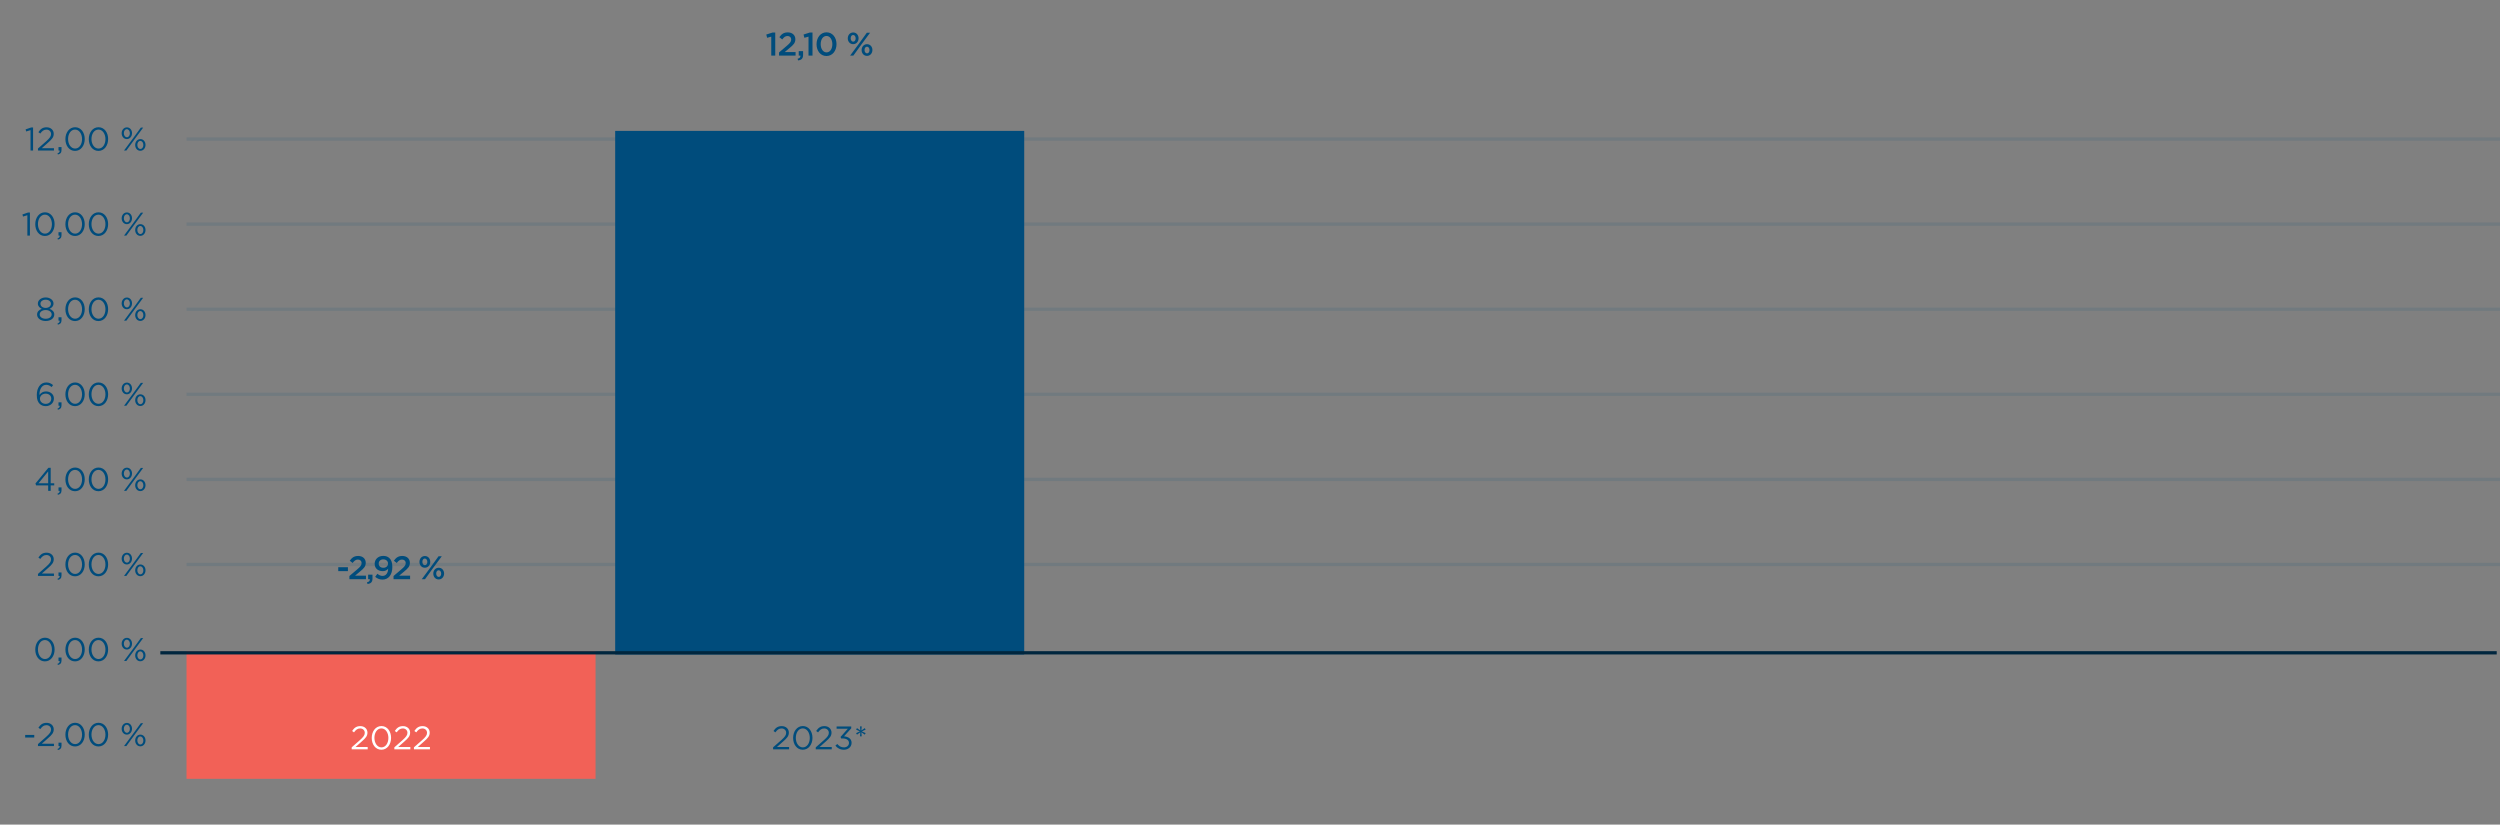 <svg width="764" height="252" viewBox="0 0 764 252" fill="none" xmlns="http://www.w3.org/2000/svg">
<rect x="0" y="0" width="764" height="252" fill="#808080" stroke="none"/>
<path d="M7.691 225.4V224.59H10.471V225.4H7.691ZM11.603 228V227.39L14.143 225.15C15.213 224.19 15.603 223.65 15.603 222.95C15.603 222.13 14.953 221.61 14.193 221.61C13.393 221.61 12.873 222.03 12.313 222.81L11.733 222.39C12.363 221.45 13.023 220.9 14.253 220.9C15.513 220.9 16.423 221.74 16.423 222.88V222.9C16.423 223.92 15.883 224.55 14.653 225.62L12.783 227.28H16.493V228H11.603ZM17.689 229.22L17.569 228.87C18.069 228.69 18.279 228.43 18.239 228H17.879V226.95H18.799V227.85C18.799 228.66 18.449 229.05 17.689 229.22ZM22.935 228.12C21.125 228.12 19.985 226.48 19.985 224.52V224.5C19.985 222.54 21.155 220.88 22.955 220.88C24.755 220.88 25.895 222.52 25.895 224.48V224.5C25.895 226.46 24.735 228.12 22.935 228.12ZM22.955 227.4C24.265 227.4 25.075 226.05 25.075 224.52V224.5C25.075 222.97 24.235 221.6 22.935 221.6C21.625 221.6 20.805 222.94 20.805 224.48V224.5C20.805 226.03 21.645 227.4 22.955 227.4ZM30.084 228.12C28.274 228.12 27.134 226.48 27.134 224.52V224.5C27.134 222.54 28.304 220.88 30.104 220.88C31.904 220.88 33.044 222.52 33.044 224.48V224.5C33.044 226.46 31.884 228.12 30.084 228.12ZM30.104 227.4C31.414 227.4 32.224 226.05 32.224 224.52V224.5C32.224 222.97 31.384 221.6 30.084 221.6C28.774 221.6 27.954 222.94 27.954 224.48V224.5C27.954 226.03 28.794 227.4 30.104 227.4ZM38.76 224.5C37.81 224.5 37.18 223.67 37.18 222.73V222.71C37.18 221.76 37.82 220.92 38.78 220.92C39.72 220.92 40.35 221.75 40.35 222.69V222.71C40.35 223.66 39.71 224.5 38.76 224.5ZM38.76 221.48C38.21 221.48 37.85 222.03 37.85 222.69V222.71C37.85 223.41 38.26 223.94 38.78 223.94C39.32 223.94 39.69 223.4 39.69 222.73V222.71C39.69 222.01 39.27 221.48 38.76 221.48ZM40.6 224.35L43.04 221H43.75L41.05 224.67L38.62 228H37.9L40.6 224.35ZM42.88 228.08C41.94 228.08 41.31 227.25 41.31 226.31V226.29C41.31 225.34 41.95 224.5 42.9 224.5C43.85 224.5 44.47 225.33 44.47 226.27V226.29C44.47 227.24 43.84 228.08 42.88 228.08ZM42.9 227.52C43.45 227.52 43.81 226.98 43.81 226.31V226.29C43.81 225.59 43.4 225.06 42.88 225.06C42.34 225.06 41.97 225.61 41.97 226.27V226.29C41.97 226.99 42.38 227.52 42.9 227.52Z" fill="#004C7C"/>
<line x1="57" y1="172.5" x2="764" y2="172.5" stroke="#004C7C" stroke-opacity="0.12"/>
<path d="M11.603 176V175.39L14.143 173.15C15.213 172.19 15.603 171.65 15.603 170.95C15.603 170.13 14.953 169.61 14.193 169.61C13.393 169.61 12.873 170.03 12.313 170.81L11.733 170.39C12.363 169.45 13.023 168.9 14.253 168.9C15.513 168.9 16.423 169.74 16.423 170.88V170.9C16.423 171.92 15.883 172.55 14.653 173.62L12.783 175.28H16.493V176H11.603ZM17.689 177.22L17.569 176.87C18.069 176.69 18.279 176.43 18.239 176H17.879V174.95H18.799V175.85C18.799 176.66 18.449 177.05 17.689 177.22ZM22.935 176.12C21.125 176.12 19.985 174.48 19.985 172.52V172.5C19.985 170.54 21.155 168.88 22.955 168.88C24.755 168.88 25.895 170.52 25.895 172.48V172.5C25.895 174.46 24.735 176.12 22.935 176.12ZM22.955 175.4C24.265 175.4 25.075 174.05 25.075 172.52V172.5C25.075 170.97 24.235 169.6 22.935 169.6C21.625 169.6 20.805 170.94 20.805 172.48V172.5C20.805 174.03 21.645 175.4 22.955 175.4ZM30.084 176.12C28.274 176.12 27.134 174.48 27.134 172.52V172.5C27.134 170.54 28.304 168.88 30.104 168.88C31.904 168.88 33.044 170.52 33.044 172.48V172.5C33.044 174.46 31.884 176.12 30.084 176.12ZM30.104 175.4C31.414 175.4 32.224 174.05 32.224 172.52V172.5C32.224 170.97 31.384 169.6 30.084 169.6C28.774 169.6 27.954 170.94 27.954 172.48V172.5C27.954 174.03 28.794 175.4 30.104 175.4ZM38.76 172.5C37.81 172.5 37.18 171.67 37.18 170.73V170.71C37.18 169.76 37.82 168.92 38.78 168.92C39.72 168.92 40.35 169.75 40.35 170.69V170.71C40.35 171.66 39.71 172.5 38.76 172.5ZM38.76 169.48C38.21 169.48 37.85 170.03 37.85 170.69V170.71C37.85 171.41 38.26 171.94 38.78 171.94C39.32 171.94 39.69 171.4 39.69 170.73V170.71C39.69 170.01 39.27 169.48 38.76 169.48ZM40.6 172.35L43.04 169H43.75L41.05 172.67L38.62 176H37.9L40.6 172.35ZM42.88 176.08C41.94 176.08 41.31 175.25 41.31 174.31V174.29C41.31 173.34 41.95 172.5 42.9 172.5C43.85 172.5 44.47 173.33 44.47 174.27V174.29C44.47 175.24 43.84 176.08 42.88 176.08ZM42.9 175.52C43.45 175.52 43.81 174.98 43.81 174.31V174.29C43.81 173.59 43.4 173.06 42.88 173.06C42.34 173.06 41.97 173.61 41.97 174.27V174.29C41.97 174.99 42.38 175.52 42.9 175.52Z" fill="#004C7C"/>
<line x1="57" y1="146.5" x2="764" y2="146.5" stroke="#004C7C" stroke-opacity="0.12"/>
<path d="M14.72 150V148.34H11.03L10.83 147.76L14.79 142.95H15.49V147.68H16.57V148.34H15.49V150H14.72ZM11.78 147.68H14.72V144.07L11.78 147.68ZM17.689 151.22L17.569 150.87C18.069 150.69 18.279 150.43 18.239 150H17.879V148.95H18.799V149.85C18.799 150.66 18.449 151.05 17.689 151.22ZM22.935 150.12C21.125 150.12 19.985 148.48 19.985 146.52V146.5C19.985 144.54 21.155 142.88 22.955 142.88C24.755 142.88 25.895 144.52 25.895 146.48V146.5C25.895 148.46 24.735 150.12 22.935 150.12ZM22.955 149.4C24.265 149.4 25.075 148.05 25.075 146.52V146.5C25.075 144.97 24.235 143.6 22.935 143.6C21.625 143.6 20.805 144.94 20.805 146.48V146.5C20.805 148.03 21.645 149.4 22.955 149.4ZM30.084 150.12C28.274 150.12 27.134 148.48 27.134 146.52V146.5C27.134 144.54 28.304 142.88 30.104 142.88C31.904 142.88 33.044 144.52 33.044 146.48V146.5C33.044 148.46 31.884 150.12 30.084 150.12ZM30.104 149.4C31.414 149.4 32.224 148.05 32.224 146.52V146.5C32.224 144.97 31.384 143.6 30.084 143.6C28.774 143.6 27.954 144.94 27.954 146.48V146.5C27.954 148.03 28.794 149.4 30.104 149.4ZM38.76 146.5C37.81 146.5 37.18 145.67 37.18 144.73V144.71C37.18 143.76 37.82 142.92 38.78 142.92C39.72 142.92 40.35 143.75 40.35 144.69V144.71C40.35 145.66 39.71 146.5 38.76 146.5ZM38.76 143.48C38.21 143.48 37.85 144.03 37.85 144.69V144.71C37.85 145.41 38.26 145.94 38.78 145.94C39.32 145.94 39.69 145.4 39.69 144.73V144.71C39.69 144.01 39.27 143.48 38.76 143.48ZM40.6 146.35L43.04 143H43.75L41.05 146.67L38.62 150H37.9L40.6 146.35ZM42.88 150.08C41.94 150.08 41.31 149.25 41.31 148.31V148.29C41.31 147.34 41.95 146.5 42.9 146.5C43.85 146.5 44.47 147.33 44.47 148.27V148.29C44.47 149.24 43.84 150.08 42.88 150.08ZM42.9 149.52C43.45 149.52 43.81 148.98 43.81 148.31V148.29C43.81 147.59 43.4 147.06 42.88 147.06C42.34 147.06 41.97 147.61 41.97 148.27V148.29C41.97 148.99 42.38 149.52 42.9 149.52Z" fill="#004C7C"/>
<line x1="57" y1="120.5" x2="764" y2="120.5" stroke="#004C7C" stroke-opacity="0.12"/>
<path d="M13.965 124.12C13.195 124.12 12.565 123.85 12.125 123.41C11.565 122.85 11.245 122.13 11.245 120.7V120.68C11.245 118.55 12.325 116.88 14.155 116.88C14.995 116.88 15.615 117.18 16.225 117.68L15.765 118.29C15.245 117.85 14.755 117.6 14.115 117.6C12.765 117.6 12.055 119.02 12.055 120.6V120.7C12.515 120.03 13.145 119.62 14.055 119.62C15.355 119.62 16.475 120.46 16.475 121.77V121.79C16.475 123.14 15.385 124.12 13.965 124.12ZM13.975 123.42C15.005 123.42 15.665 122.71 15.665 121.82V121.8C15.665 120.94 14.965 120.3 13.955 120.3C12.905 120.3 12.205 121.05 12.205 121.83V121.85C12.205 122.74 12.945 123.42 13.975 123.42ZM17.689 125.22L17.569 124.87C18.069 124.69 18.279 124.43 18.239 124H17.879V122.95H18.799V123.85C18.799 124.66 18.449 125.05 17.689 125.22ZM22.935 124.12C21.125 124.12 19.985 122.48 19.985 120.52V120.5C19.985 118.54 21.155 116.88 22.955 116.88C24.755 116.88 25.895 118.52 25.895 120.48V120.5C25.895 122.46 24.735 124.12 22.935 124.12ZM22.955 123.4C24.265 123.4 25.075 122.05 25.075 120.52V120.5C25.075 118.97 24.235 117.6 22.935 117.6C21.625 117.6 20.805 118.94 20.805 120.48V120.5C20.805 122.03 21.645 123.4 22.955 123.4ZM30.084 124.12C28.274 124.12 27.134 122.48 27.134 120.52V120.5C27.134 118.54 28.304 116.88 30.104 116.88C31.904 116.88 33.044 118.52 33.044 120.48V120.5C33.044 122.46 31.884 124.12 30.084 124.12ZM30.104 123.4C31.414 123.4 32.224 122.05 32.224 120.52V120.5C32.224 118.97 31.384 117.6 30.084 117.6C28.774 117.6 27.954 118.94 27.954 120.48V120.5C27.954 122.03 28.794 123.4 30.104 123.4ZM38.76 120.5C37.81 120.5 37.18 119.67 37.18 118.73V118.71C37.18 117.76 37.82 116.92 38.78 116.92C39.72 116.92 40.35 117.75 40.35 118.69V118.71C40.35 119.66 39.71 120.5 38.76 120.5ZM38.76 117.48C38.21 117.48 37.85 118.03 37.85 118.69V118.71C37.85 119.41 38.26 119.94 38.78 119.94C39.32 119.94 39.69 119.4 39.69 118.73V118.71C39.69 118.01 39.27 117.48 38.76 117.48ZM40.6 120.35L43.04 117H43.75L41.05 120.67L38.62 124H37.9L40.6 120.35ZM42.88 124.08C41.94 124.08 41.31 123.25 41.31 122.31V122.29C41.31 121.34 41.95 120.5 42.9 120.5C43.85 120.5 44.47 121.33 44.47 122.27V122.29C44.47 123.24 43.84 124.08 42.88 124.08ZM42.9 123.52C43.45 123.52 43.81 122.98 43.81 122.31V122.29C43.81 121.59 43.4 121.06 42.88 121.06C42.34 121.06 41.97 121.61 41.97 122.27V122.29C41.97 122.99 42.38 123.52 42.9 123.52Z" fill="#004C7C"/>
<line x1="57" y1="94.5" x2="764" y2="94.5" stroke="#004C7C" stroke-opacity="0.12"/>
<path d="M13.96 98.1C12.47 98.1 11.331 97.29 11.331 96.12V96.1C11.331 95.27 11.931 94.68 12.771 94.38C12.12 94.08 11.57 93.58 11.57 92.77V92.75C11.57 91.67 12.681 90.9 13.96 90.9C15.241 90.9 16.351 91.67 16.351 92.75V92.77C16.351 93.58 15.8 94.08 15.15 94.38C15.98 94.69 16.59 95.26 16.59 96.09V96.11C16.59 97.3 15.45 98.1 13.96 98.1ZM13.96 94.1C14.851 94.1 15.56 93.58 15.56 92.82V92.8C15.56 92.11 14.87 91.59 13.96 91.59C13.05 91.59 12.361 92.1 12.361 92.8V92.82C12.361 93.58 13.07 94.1 13.96 94.1ZM13.96 97.41C15.111 97.41 15.79 96.81 15.79 96.1V96.08C15.79 95.3 14.98 94.75 13.96 94.75C12.941 94.75 12.13 95.3 12.13 96.08V96.1C12.13 96.8 12.81 97.41 13.96 97.41ZM17.689 99.22L17.569 98.87C18.069 98.69 18.279 98.43 18.239 98H17.879V96.95H18.799V97.85C18.799 98.66 18.449 99.05 17.689 99.22ZM22.935 98.12C21.125 98.12 19.985 96.48 19.985 94.52V94.5C19.985 92.54 21.155 90.88 22.955 90.88C24.755 90.88 25.895 92.52 25.895 94.48V94.5C25.895 96.46 24.735 98.12 22.935 98.12ZM22.955 97.4C24.265 97.4 25.075 96.05 25.075 94.52V94.5C25.075 92.97 24.235 91.6 22.935 91.6C21.625 91.6 20.805 92.94 20.805 94.48V94.5C20.805 96.03 21.645 97.4 22.955 97.4ZM30.084 98.12C28.274 98.12 27.134 96.48 27.134 94.52V94.5C27.134 92.54 28.304 90.88 30.104 90.88C31.904 90.88 33.044 92.52 33.044 94.48V94.5C33.044 96.46 31.884 98.12 30.084 98.12ZM30.104 97.4C31.414 97.4 32.224 96.05 32.224 94.52V94.5C32.224 92.97 31.384 91.6 30.084 91.6C28.774 91.6 27.954 92.94 27.954 94.48V94.5C27.954 96.03 28.794 97.4 30.104 97.4ZM38.76 94.5C37.81 94.5 37.18 93.67 37.18 92.73V92.71C37.18 91.76 37.82 90.92 38.78 90.92C39.72 90.92 40.35 91.75 40.35 92.69V92.71C40.35 93.66 39.71 94.5 38.76 94.5ZM38.76 91.48C38.21 91.48 37.85 92.03 37.85 92.69V92.71C37.85 93.41 38.26 93.94 38.78 93.94C39.32 93.94 39.69 93.4 39.69 92.73V92.71C39.69 92.01 39.27 91.48 38.76 91.48ZM40.6 94.35L43.04 91H43.75L41.05 94.67L38.62 98H37.9L40.6 94.35ZM42.88 98.08C41.94 98.08 41.31 97.25 41.31 96.31V96.29C41.31 95.34 41.95 94.5 42.9 94.5C43.85 94.5 44.47 95.33 44.47 96.27V96.29C44.47 97.24 43.84 98.08 42.88 98.08ZM42.9 97.52C43.45 97.52 43.81 96.98 43.81 96.31V96.29C43.81 95.59 43.4 95.06 42.88 95.06C42.34 95.06 41.97 95.61 41.97 96.27V96.29C41.97 96.99 42.38 97.52 42.9 97.52Z" fill="#004C7C"/>
<line x1="57" y1="68.5" x2="764" y2="68.5" stroke="#004C7C" stroke-opacity="0.12"/>
<path d="M8.362 72V65.77L7.042 66.18L6.852 65.54L8.562 64.95H9.142V72H8.362ZM13.726 72.12C11.916 72.12 10.776 70.48 10.776 68.52V68.5C10.776 66.54 11.946 64.88 13.746 64.88C15.546 64.88 16.686 66.52 16.686 68.48V68.5C16.686 70.46 15.526 72.12 13.726 72.12ZM13.746 71.4C15.056 71.4 15.866 70.05 15.866 68.52V68.5C15.866 66.97 15.026 65.6 13.726 65.6C12.416 65.6 11.596 66.94 11.596 68.48V68.5C11.596 70.03 12.436 71.4 13.746 71.4ZM17.689 73.22L17.569 72.87C18.069 72.69 18.279 72.43 18.239 72H17.879V70.95H18.799V71.85C18.799 72.66 18.449 73.05 17.689 73.22ZM22.935 72.12C21.125 72.12 19.985 70.48 19.985 68.52V68.5C19.985 66.54 21.155 64.88 22.955 64.88C24.755 64.88 25.895 66.52 25.895 68.48V68.5C25.895 70.46 24.735 72.12 22.935 72.12ZM22.955 71.4C24.265 71.4 25.075 70.05 25.075 68.52V68.5C25.075 66.97 24.235 65.6 22.935 65.6C21.625 65.6 20.805 66.94 20.805 68.48V68.5C20.805 70.03 21.645 71.4 22.955 71.4ZM30.084 72.12C28.274 72.12 27.134 70.48 27.134 68.52V68.5C27.134 66.54 28.304 64.88 30.104 64.88C31.904 64.88 33.044 66.52 33.044 68.48V68.5C33.044 70.46 31.884 72.12 30.084 72.12ZM30.104 71.4C31.414 71.4 32.224 70.05 32.224 68.52V68.5C32.224 66.97 31.384 65.6 30.084 65.6C28.774 65.6 27.954 66.94 27.954 68.48V68.5C27.954 70.03 28.794 71.4 30.104 71.4ZM38.76 68.5C37.81 68.5 37.18 67.67 37.18 66.73V66.71C37.18 65.76 37.82 64.92 38.78 64.92C39.72 64.92 40.35 65.75 40.35 66.69V66.71C40.35 67.66 39.71 68.5 38.76 68.5ZM38.76 65.48C38.21 65.48 37.85 66.03 37.85 66.69V66.71C37.85 67.41 38.26 67.94 38.78 67.94C39.32 67.94 39.69 67.4 39.69 66.73V66.71C39.69 66.01 39.27 65.48 38.76 65.48ZM40.6 68.35L43.04 65H43.75L41.05 68.67L38.62 72H37.9L40.6 68.35ZM42.88 72.08C41.94 72.08 41.31 71.25 41.31 70.31V70.29C41.31 69.34 41.95 68.5 42.9 68.5C43.85 68.5 44.47 69.33 44.47 70.27V70.29C44.47 71.24 43.84 72.08 42.88 72.08ZM42.9 71.52C43.45 71.52 43.81 70.98 43.81 70.31V70.29C43.81 69.59 43.4 69.06 42.88 69.06C42.34 69.06 41.97 69.61 41.97 70.27V70.29C41.97 70.99 42.38 71.52 42.9 71.52Z" fill="#004C7C"/>
<line x1="57" y1="42.5" x2="764" y2="42.5" stroke="#004C7C" stroke-opacity="0.12"/>
<path d="M9.329 46V39.77L8.009 40.18L7.819 39.54L9.529 38.95H10.109V46H9.329ZM11.603 46V45.39L14.143 43.15C15.213 42.19 15.603 41.65 15.603 40.95C15.603 40.13 14.953 39.61 14.193 39.61C13.393 39.61 12.873 40.03 12.313 40.81L11.733 40.39C12.363 39.45 13.023 38.9 14.253 38.9C15.513 38.9 16.423 39.74 16.423 40.88V40.9C16.423 41.92 15.883 42.55 14.653 43.62L12.783 45.28H16.493V46H11.603ZM17.689 47.22L17.569 46.87C18.069 46.69 18.279 46.43 18.239 46H17.879V44.95H18.799V45.85C18.799 46.66 18.449 47.05 17.689 47.22ZM22.935 46.12C21.125 46.12 19.985 44.48 19.985 42.52V42.5C19.985 40.54 21.155 38.88 22.955 38.88C24.755 38.88 25.895 40.52 25.895 42.48V42.5C25.895 44.46 24.735 46.12 22.935 46.12ZM22.955 45.4C24.265 45.4 25.075 44.05 25.075 42.52V42.5C25.075 40.97 24.235 39.6 22.935 39.6C21.625 39.6 20.805 40.94 20.805 42.48V42.5C20.805 44.03 21.645 45.4 22.955 45.4ZM30.084 46.12C28.274 46.12 27.134 44.48 27.134 42.52V42.5C27.134 40.54 28.304 38.88 30.104 38.88C31.904 38.88 33.044 40.52 33.044 42.48V42.5C33.044 44.46 31.884 46.12 30.084 46.12ZM30.104 45.4C31.414 45.4 32.224 44.05 32.224 42.52V42.5C32.224 40.97 31.384 39.6 30.084 39.6C28.774 39.6 27.954 40.94 27.954 42.48V42.5C27.954 44.03 28.794 45.4 30.104 45.4ZM38.76 42.5C37.81 42.5 37.18 41.67 37.18 40.73V40.71C37.18 39.76 37.82 38.92 38.78 38.92C39.72 38.92 40.35 39.75 40.35 40.69V40.71C40.35 41.66 39.71 42.5 38.76 42.5ZM38.76 39.48C38.21 39.48 37.85 40.03 37.85 40.69V40.71C37.85 41.41 38.26 41.94 38.78 41.94C39.32 41.94 39.69 41.4 39.69 40.73V40.71C39.69 40.01 39.27 39.48 38.76 39.48ZM40.6 42.35L43.04 39H43.75L41.05 42.67L38.62 46H37.9L40.6 42.35ZM42.88 46.08C41.94 46.08 41.31 45.25 41.31 44.31V44.29C41.31 43.34 41.95 42.5 42.9 42.5C43.85 42.5 44.47 43.33 44.47 44.27V44.29C44.47 45.24 43.84 46.08 42.88 46.08ZM42.9 45.52C43.45 45.52 43.81 44.98 43.81 44.31V44.29C43.81 43.59 43.4 43.06 42.88 43.06C42.34 43.06 41.97 43.61 41.97 44.27V44.29C41.97 44.99 42.38 45.52 42.9 45.52Z" fill="#004C7C"/>
<rect width="125" height="39" transform="translate(57 199)" fill="#F26157"/>
<path d="M103.369 174.53V173.34H106.329V174.53H103.369ZM106.781 177V176.03L109.191 173.98C110.151 173.16 110.501 172.72 110.501 172.09C110.501 171.4 110.011 171 109.371 171C108.731 171 108.291 171.35 107.761 172.05L106.881 171.36C107.551 170.43 108.211 169.9 109.461 169.9C110.831 169.9 111.771 170.74 111.771 171.99V172.01C111.771 173.11 111.191 173.71 109.951 174.72L108.511 175.92H111.841V177H106.781ZM112.294 178.46L112.164 177.94C112.774 177.82 113.064 177.51 113.024 177H112.504V175.62H113.834V176.79C113.834 177.9 113.304 178.37 112.294 178.46ZM116.929 176C118.169 176 118.619 174.72 118.629 173.79C118.239 174.26 117.699 174.54 116.979 174.54C115.489 174.54 114.499 173.67 114.499 172.32V172.3C114.499 170.93 115.559 169.88 117.109 169.88C117.989 169.88 118.559 170.13 119.059 170.62C119.569 171.14 119.899 171.91 119.899 173.29V173.31C119.899 175.56 118.789 177.12 116.899 177.12C115.929 177.12 115.249 176.77 114.659 176.28L115.329 175.34C115.859 175.78 116.329 176 116.929 176ZM117.159 173.51C118.049 173.51 118.579 172.93 118.579 172.25V172.23C118.579 171.5 118.009 170.94 117.119 170.94C116.249 170.94 115.729 171.52 115.729 172.24V172.26C115.729 172.99 116.289 173.51 117.159 173.51ZM120.264 177V176.03L122.674 173.98C123.634 173.16 123.984 172.72 123.984 172.09C123.984 171.4 123.494 171 122.854 171C122.214 171 121.774 171.35 121.244 172.05L120.364 171.36C121.034 170.43 121.694 169.9 122.944 169.9C124.314 169.9 125.254 170.74 125.254 171.99V172.01C125.254 173.11 124.674 173.71 123.434 174.72L121.994 175.92H125.324V177H120.264ZM129.825 173.5C128.845 173.5 128.185 172.69 128.185 171.73V171.71C128.185 170.73 128.855 169.92 129.845 169.92C130.835 169.92 131.485 170.73 131.485 171.69V171.71C131.485 172.68 130.825 173.5 129.825 173.5ZM129.825 170.69C129.355 170.69 129.075 171.15 129.075 171.69V171.71C129.075 172.28 129.395 172.73 129.845 172.73C130.315 172.73 130.595 172.27 130.595 171.73V171.71C130.595 171.15 130.275 170.69 129.825 170.69ZM131.645 173.28L134.015 170H135.005L132.245 173.73L129.885 177H128.895L131.645 173.28ZM134.055 177.08C133.075 177.08 132.415 176.27 132.415 175.31V175.29C132.415 174.31 133.085 173.5 134.075 173.5C135.055 173.5 135.715 174.31 135.715 175.27V175.29C135.715 176.26 135.045 177.08 134.055 177.08ZM134.075 176.31C134.545 176.31 134.825 175.85 134.825 175.31V175.29C134.825 174.73 134.505 174.27 134.055 174.27C133.585 174.27 133.305 174.73 133.305 175.27V175.29C133.305 175.86 133.625 176.31 134.075 176.31Z" fill="#004C7C"/>
<path d="M107.475 229V228.39L110.015 226.15C111.085 225.19 111.475 224.65 111.475 223.95C111.475 223.13 110.825 222.61 110.065 222.61C109.265 222.61 108.745 223.03 108.185 223.81L107.605 223.39C108.235 222.45 108.895 221.9 110.125 221.9C111.385 221.9 112.295 222.74 112.295 223.88V223.9C112.295 224.92 111.755 225.55 110.525 226.62L108.655 228.28H112.365V229H107.475ZM116.551 229.12C114.741 229.12 113.601 227.48 113.601 225.52V225.5C113.601 223.54 114.771 221.88 116.571 221.88C118.371 221.88 119.511 223.52 119.511 225.48V225.5C119.511 227.46 118.351 229.12 116.551 229.12ZM116.571 228.4C117.881 228.4 118.691 227.05 118.691 225.52V225.5C118.691 223.97 117.851 222.6 116.551 222.6C115.241 222.6 114.421 223.94 114.421 225.48V225.5C114.421 227.03 115.261 228.4 116.571 228.4ZM120.512 229V228.39L123.052 226.15C124.122 225.19 124.512 224.65 124.512 223.95C124.512 223.13 123.862 222.61 123.102 222.61C122.302 222.61 121.782 223.03 121.222 223.81L120.642 223.39C121.272 222.45 121.932 221.9 123.162 221.9C124.422 221.9 125.332 222.74 125.332 223.88V223.9C125.332 224.92 124.792 225.55 123.562 226.62L121.692 228.28H125.402V229H120.512ZM126.499 229V228.39L129.039 226.15C130.109 225.19 130.499 224.65 130.499 223.95C130.499 223.13 129.849 222.61 129.089 222.61C128.289 222.61 127.769 223.03 127.209 223.81L126.629 223.39C127.259 222.45 127.919 221.9 129.149 221.9C130.409 221.9 131.319 222.74 131.319 223.88V223.9C131.319 224.92 130.779 225.55 129.549 226.62L127.679 228.28H131.389V229H126.499Z" fill="white"/>
<path d="M235.695 17V11.2L234.435 11.55L234.175 10.55L236.065 9.95H236.915V17H235.695ZM238.069 17V16.03L240.479 13.98C241.439 13.16 241.789 12.72 241.789 12.09C241.789 11.4 241.299 11 240.659 11C240.019 11 239.579 11.35 239.049 12.05L238.169 11.36C238.839 10.43 239.499 9.9 240.749 9.9C242.119 9.9 243.059 10.74 243.059 11.99V12.01C243.059 13.11 242.479 13.71 241.239 14.72L239.799 15.92H243.129V17H238.069ZM243.882 18.46L243.752 17.94C244.362 17.82 244.652 17.51 244.612 17H244.092V15.62H245.422V16.79C245.422 17.9 244.892 18.37 243.882 18.46ZM247.08 17V11.2L245.82 11.55L245.56 10.55L247.45 9.95H248.3V17H247.08ZM252.575 17.12C250.735 17.12 249.535 15.52 249.535 13.52V13.5C249.535 11.5 250.755 9.88 252.595 9.88C254.425 9.88 255.635 11.48 255.635 13.48V13.5C255.635 15.5 254.415 17.12 252.575 17.12ZM252.595 16.01C253.685 16.01 254.365 14.89 254.365 13.52V13.5C254.365 12.12 253.655 10.99 252.575 10.99C251.495 10.99 250.805 12.09 250.805 13.48V13.5C250.805 14.88 251.505 16.01 252.595 16.01ZM260.719 13.5C259.739 13.5 259.079 12.69 259.079 11.73V11.71C259.079 10.73 259.749 9.92 260.739 9.92C261.729 9.92 262.379 10.73 262.379 11.69V11.71C262.379 12.68 261.719 13.5 260.719 13.5ZM260.719 10.69C260.249 10.69 259.969 11.15 259.969 11.69V11.71C259.969 12.28 260.289 12.73 260.739 12.73C261.209 12.73 261.489 12.27 261.489 11.73V11.71C261.489 11.15 261.169 10.69 260.719 10.69ZM262.539 13.28L264.909 10H265.899L263.139 13.73L260.779 17H259.789L262.539 13.28ZM264.949 17.08C263.969 17.08 263.309 16.27 263.309 15.31V15.29C263.309 14.31 263.979 13.5 264.969 13.5C265.949 13.5 266.609 14.31 266.609 15.27V15.29C266.609 16.26 265.939 17.08 264.949 17.08ZM264.969 16.31C265.439 16.31 265.719 15.85 265.719 15.31V15.29C265.719 14.73 265.399 14.27 264.949 14.27C264.479 14.27 264.199 14.73 264.199 15.27V15.29C264.199 15.86 264.519 16.31 264.969 16.31Z" fill="#004C7C"/>
<rect width="125" height="160" transform="translate(188 40)" fill="#004C7C"/>
<path d="M236.253 229V228.39L238.793 226.15C239.863 225.19 240.253 224.65 240.253 223.95C240.253 223.13 239.603 222.61 238.843 222.61C238.043 222.61 237.523 223.03 236.963 223.81L236.383 223.39C237.013 222.45 237.673 221.9 238.903 221.9C240.163 221.9 241.073 222.74 241.073 223.88V223.9C241.073 224.92 240.533 225.55 239.303 226.62L237.433 228.28H241.143V229H236.253ZM245.33 229.12C243.52 229.12 242.38 227.48 242.38 225.52V225.5C242.38 223.54 243.55 221.88 245.35 221.88C247.15 221.88 248.29 223.52 248.29 225.48V225.5C248.29 227.46 247.13 229.12 245.33 229.12ZM245.35 228.4C246.66 228.4 247.47 227.05 247.47 225.52V225.5C247.47 223.97 246.63 222.6 245.33 222.6C244.02 222.6 243.2 223.94 243.2 225.48V225.5C243.2 227.03 244.04 228.4 245.35 228.4ZM249.291 229V228.39L251.831 226.15C252.901 225.19 253.291 224.65 253.291 223.95C253.291 223.13 252.641 222.61 251.881 222.61C251.081 222.61 250.561 223.03 250.001 223.81L249.421 223.39C250.051 222.45 250.711 221.9 251.941 221.9C253.201 221.9 254.111 222.74 254.111 223.88V223.9C254.111 224.92 253.571 225.55 252.341 226.62L250.471 228.28H254.181V229H249.291ZM257.907 229.12C256.737 229.12 255.867 228.61 255.297 227.87L255.877 227.36C256.407 228.02 257.057 228.4 257.917 228.4C258.767 228.4 259.447 227.86 259.447 227.04V227.02C259.447 226.15 258.637 225.67 257.487 225.67H257.037L256.877 225.2L259.087 222.71H255.667V222H260.137V222.58L257.937 225.02C259.157 225.12 260.247 225.71 260.247 226.99V227.01C260.247 228.26 259.207 229.12 257.907 229.12ZM262.82 225.03L262.92 223.78L261.89 224.51L261.62 224.04L262.78 223.51L261.62 222.97L261.89 222.51L262.92 223.23L262.82 221.98H263.34L263.24 223.23L264.27 222.51L264.54 222.97L263.38 223.51L264.54 224.04L264.27 224.51L263.24 223.78L263.34 225.03H262.82Z" fill="#004C7C"/>
<line x1="49" y1="199.5" x2="763" y2="199.5" stroke="#00263E"/>
<path d="M13.726 202.12C11.916 202.12 10.776 200.48 10.776 198.52V198.5C10.776 196.54 11.946 194.88 13.746 194.88C15.546 194.88 16.686 196.52 16.686 198.48V198.5C16.686 200.46 15.526 202.12 13.726 202.12ZM13.746 201.4C15.056 201.4 15.866 200.05 15.866 198.52V198.5C15.866 196.97 15.026 195.6 13.726 195.6C12.416 195.6 11.596 196.94 11.596 198.48V198.5C11.596 200.03 12.436 201.4 13.746 201.4ZM17.689 203.22L17.569 202.87C18.069 202.69 18.279 202.43 18.239 202H17.879V200.95H18.799V201.85C18.799 202.66 18.449 203.05 17.689 203.22ZM22.935 202.12C21.125 202.12 19.985 200.48 19.985 198.52V198.5C19.985 196.54 21.155 194.88 22.955 194.88C24.755 194.88 25.895 196.52 25.895 198.48V198.5C25.895 200.46 24.735 202.12 22.935 202.12ZM22.955 201.4C24.265 201.4 25.075 200.05 25.075 198.52V198.5C25.075 196.97 24.235 195.6 22.935 195.6C21.625 195.6 20.805 196.94 20.805 198.48V198.5C20.805 200.03 21.645 201.4 22.955 201.4ZM30.084 202.12C28.274 202.12 27.134 200.48 27.134 198.52V198.5C27.134 196.54 28.304 194.88 30.104 194.88C31.904 194.88 33.044 196.52 33.044 198.48V198.5C33.044 200.46 31.884 202.12 30.084 202.12ZM30.104 201.4C31.414 201.4 32.224 200.05 32.224 198.52V198.5C32.224 196.97 31.384 195.6 30.084 195.6C28.774 195.6 27.954 196.94 27.954 198.48V198.5C27.954 200.03 28.794 201.4 30.104 201.4ZM38.76 198.5C37.81 198.5 37.18 197.67 37.18 196.73V196.71C37.18 195.76 37.82 194.92 38.78 194.92C39.72 194.92 40.35 195.75 40.35 196.69V196.71C40.35 197.66 39.71 198.5 38.76 198.5ZM38.76 195.48C38.21 195.48 37.85 196.03 37.85 196.69V196.71C37.85 197.41 38.26 197.94 38.78 197.94C39.32 197.94 39.69 197.4 39.69 196.73V196.71C39.69 196.01 39.27 195.48 38.76 195.48ZM40.6 198.35L43.04 195H43.75L41.05 198.67L38.62 202H37.9L40.6 198.35ZM42.88 202.08C41.94 202.08 41.31 201.25 41.31 200.31V200.29C41.31 199.34 41.95 198.5 42.9 198.5C43.85 198.5 44.47 199.33 44.47 200.27V200.29C44.47 201.24 43.84 202.08 42.88 202.08ZM42.9 201.52C43.45 201.52 43.81 200.98 43.81 200.31V200.29C43.81 199.59 43.4 199.06 42.88 199.06C42.34 199.06 41.97 199.61 41.97 200.27V200.29C41.97 200.99 42.38 201.52 42.9 201.52Z" fill="#004C7C"/>
</svg>
